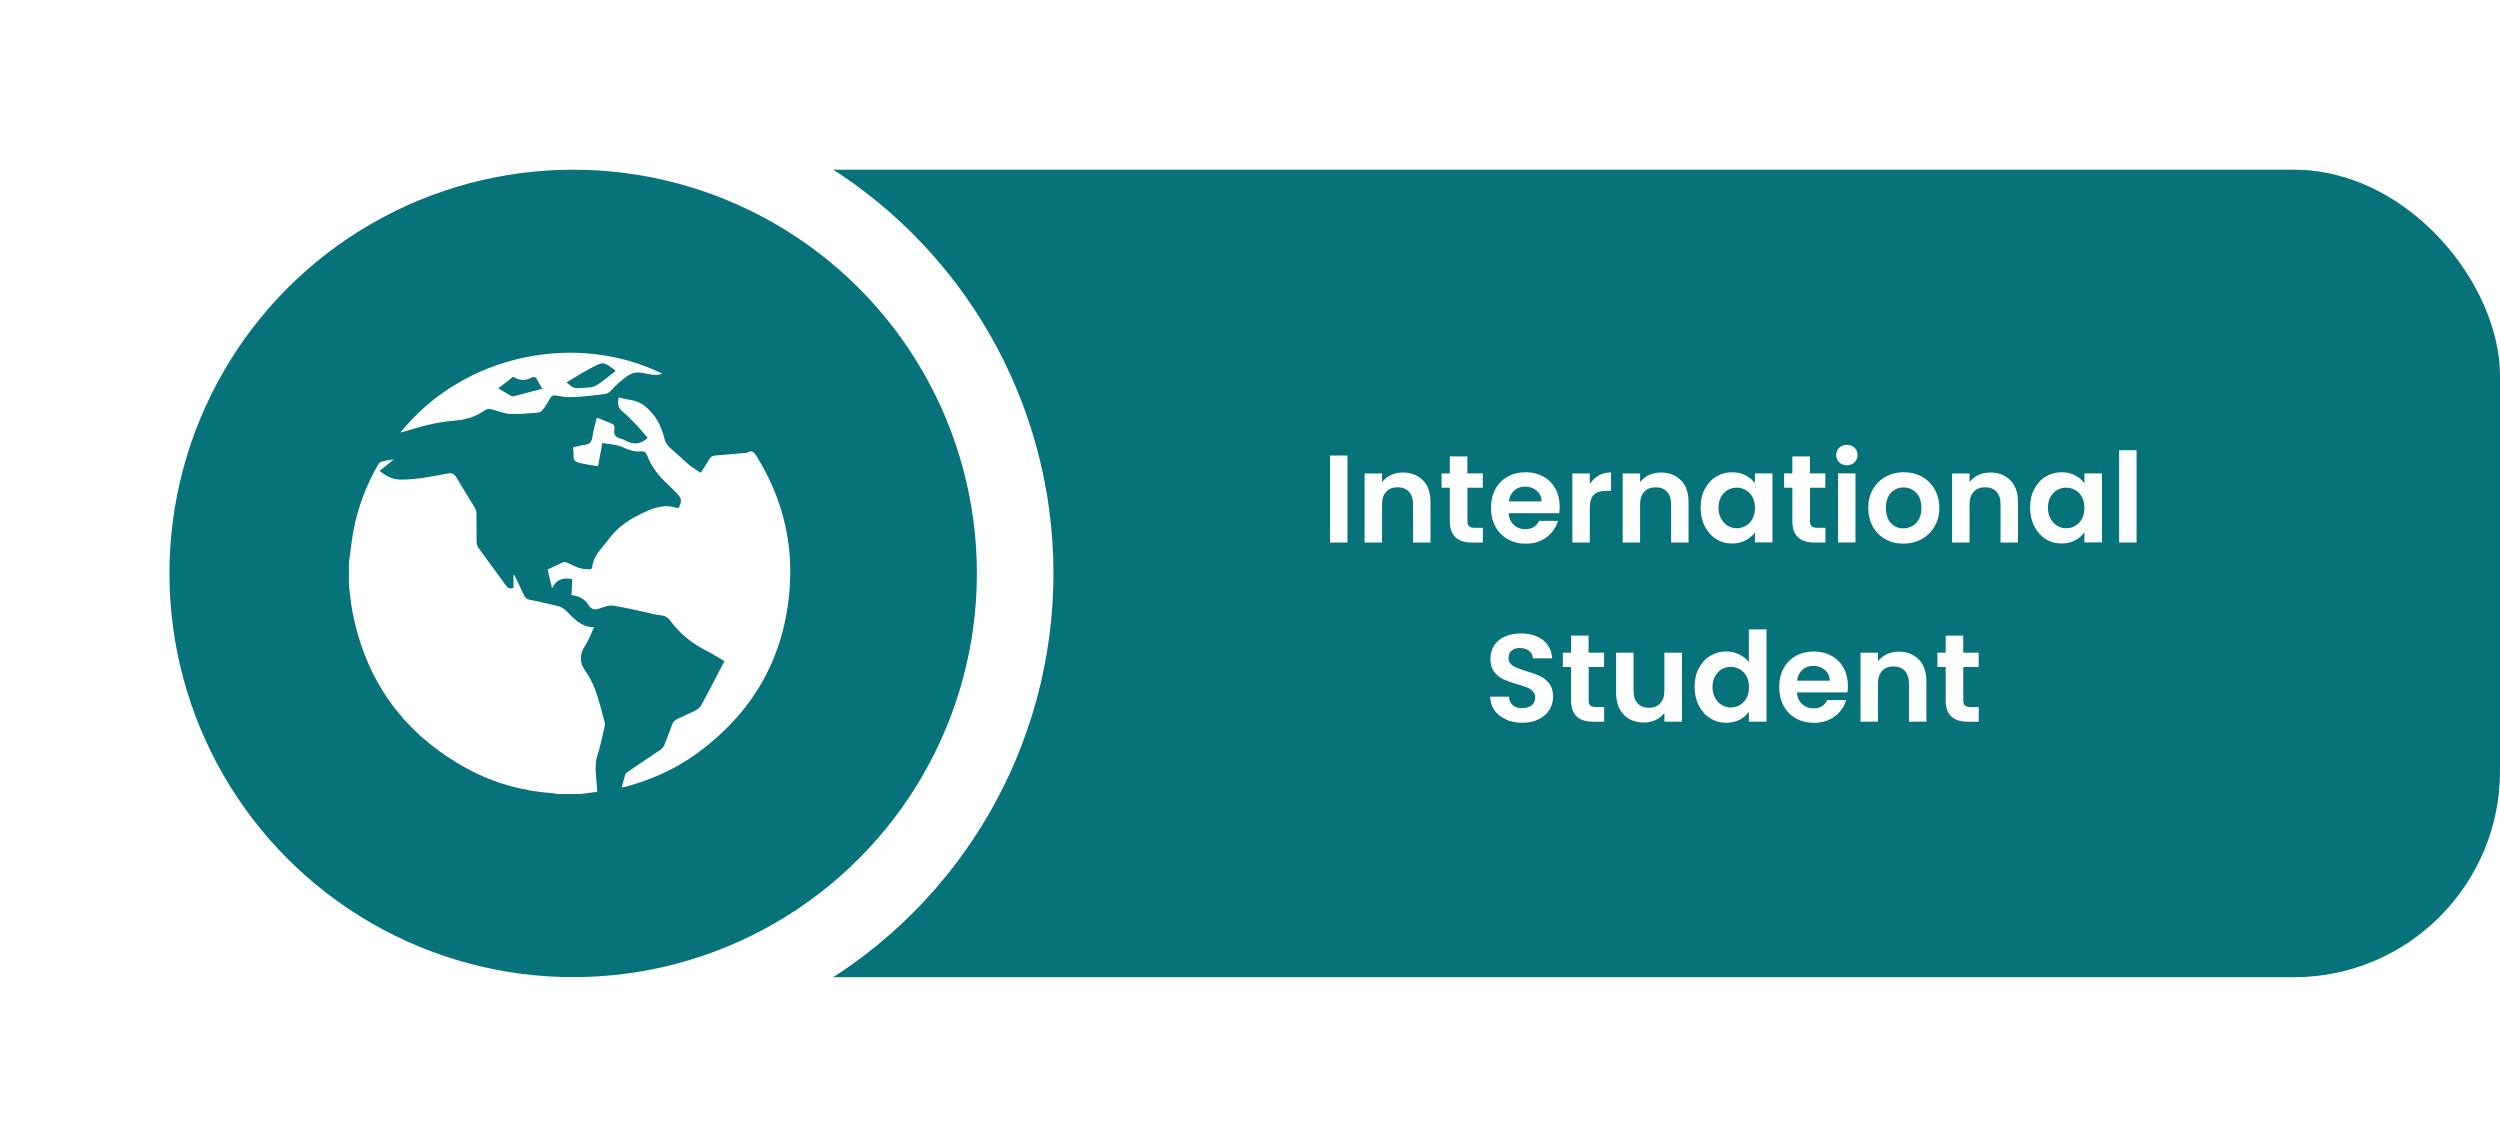 <?xml version="1.0" encoding="UTF-8"?><svg id="Layer_1" xmlns="http://www.w3.org/2000/svg" xmlns:xlink="http://www.w3.org/1999/xlink" viewBox="0 0 404.55 185.52"><defs><style>.cls-1{filter:url(#drop-shadow-1);}.cls-1,.cls-2,.cls-3{stroke-width:0px;}.cls-1,.cls-3{fill:#fff;}.cls-2{fill:#067279;}</style><filter id="drop-shadow-1" filterUnits="userSpaceOnUse"><feOffset dx="0" dy="0"/><feGaussianBlur result="blur" stdDeviation="5"/><feFlood flood-color="#010101" flood-opacity=".3"/><feComposite in2="blur" operator="in"/><feComposite in="SourceGraphic"/></filter></defs><rect class="cls-2" x="41.84" y="27.46" width="362.71" height="130.67" rx="33.36" ry="33.36"/><circle class="cls-1" cx="92.75" cy="92.79" r="77.72"/><circle class="cls-2" cx="92.75" cy="92.79" r="65.33"/><path class="cls-3" d="M218.05,73.71v14.08h-2.82v-14.08h2.82Z"/><path class="cls-3" d="M230.25,77.71c.82.84,1.23,2.01,1.23,3.52v6.56h-2.82v-6.17c0-.89-.22-1.57-.67-2.05-.44-.48-1.05-.72-1.82-.72s-1.4.24-1.85.72-.68,1.16-.68,2.05v6.17h-2.82v-11.17h2.82v1.39c.38-.48.86-.86,1.44-1.14s1.23-.41,1.93-.41c1.33,0,2.41.42,3.23,1.26Z"/><path class="cls-3" d="M237.46,78.93v5.41c0,.38.09.65.27.82.18.17.49.25.92.25h1.31v2.38h-1.78c-2.38,0-3.57-1.16-3.57-3.47v-5.39h-1.33v-2.32h1.33v-2.76h2.84v2.76h2.5v2.32h-2.5Z"/><path class="cls-3" d="M252.3,83.05h-8.17c.07.81.35,1.44.85,1.9.5.46,1.11.69,1.84.69,1.05,0,1.79-.45,2.24-1.35h3.05c-.32,1.08-.94,1.96-1.86,2.65-.92.69-2.04,1.04-3.37,1.04-1.08,0-2.04-.24-2.89-.72-.85-.48-1.52-1.15-2-2.03s-.72-1.88-.72-3.03.23-2.17.71-3.05c.47-.87,1.13-1.55,1.98-2.02.85-.47,1.82-.71,2.92-.71s2.01.23,2.85.69c.84.46,1.49,1.11,1.96,1.95.46.84.7,1.81.7,2.89,0,.4-.03.77-.08,1.09ZM249.46,81.15c-.01-.73-.28-1.31-.79-1.75-.51-.44-1.14-.66-1.88-.66-.7,0-1.29.21-1.76.64s-.77,1.01-.88,1.76h5.31Z"/><path class="cls-3" d="M258.69,76.95c.58-.34,1.25-.5,2.01-.5v2.97h-.75c-.89,0-1.56.21-2.01.62s-.68,1.14-.68,2.18v5.57h-2.82v-11.17h2.82v1.73c.36-.59.84-1.06,1.42-1.39Z"/><path class="cls-3" d="M272.01,77.71c.82.84,1.23,2.01,1.23,3.52v6.56h-2.82v-6.17c0-.89-.22-1.57-.67-2.05-.44-.48-1.05-.72-1.82-.72s-1.4.24-1.85.72-.68,1.16-.68,2.05v6.17h-2.82v-11.17h2.82v1.39c.38-.48.86-.86,1.44-1.14s1.23-.41,1.93-.41c1.33,0,2.41.42,3.23,1.26Z"/><path class="cls-3" d="M275.87,79.15c.45-.87,1.06-1.55,1.83-2.02s1.64-.71,2.59-.71c.83,0,1.56.17,2.19.5.62.34,1.13.76,1.5,1.27v-1.59h2.84v11.17h-2.84v-1.63c-.36.52-.86.96-1.5,1.3s-1.38.51-2.21.51c-.94,0-1.8-.24-2.57-.73-.77-.48-1.38-1.17-1.83-2.05-.45-.88-.68-1.89-.68-3.04s.22-2.13.68-3.01ZM283.59,80.43c-.27-.49-.63-.87-1.09-1.13-.46-.26-.95-.39-1.47-.39s-1.01.13-1.45.38-.8.63-1.08,1.12c-.28.49-.41,1.07-.41,1.75s.14,1.26.41,1.76c.28.5.64.89,1.09,1.16.45.27.93.4,1.44.4s1.02-.13,1.47-.39c.46-.26.82-.64,1.09-1.13.27-.49.4-1.08.4-1.77s-.13-1.27-.4-1.76Z"/><path class="cls-3" d="M292.89,78.93v5.41c0,.38.09.65.27.82.18.17.49.25.92.25h1.31v2.38h-1.78c-2.38,0-3.57-1.16-3.57-3.47v-5.39h-1.33v-2.32h1.33v-2.76h2.84v2.76h2.5v2.32h-2.5Z"/><path class="cls-3" d="M297.62,74.81c-.33-.32-.49-.71-.49-1.18s.17-.86.49-1.18c.33-.32.74-.47,1.24-.47s.91.16,1.24.47c.33.32.49.71.49,1.18s-.17.86-.49,1.18-.74.47-1.24.47-.91-.16-1.24-.47ZM300.25,76.61v11.17h-2.82v-11.17h2.82Z"/><path class="cls-3" d="M305.09,87.25c-.86-.48-1.54-1.15-2.03-2.03s-.74-1.88-.74-3.03.25-2.15.76-3.03,1.19-1.55,2.07-2.03,1.85-.72,2.92-.72,2.05.24,2.92.72,1.56,1.15,2.07,2.03c.5.87.76,1.88.76,3.03s-.26,2.15-.78,3.03-1.22,1.55-2.1,2.03-1.87.72-2.96.72-2.04-.24-2.91-.72ZM309.44,85.13c.45-.25.81-.62,1.08-1.12.27-.5.4-1.1.4-1.82,0-1.06-.28-1.88-.84-2.45-.56-.57-1.24-.86-2.05-.86s-1.48.29-2.03.86c-.54.57-.82,1.39-.82,2.45s.27,1.88.8,2.45,1.2.86,2.01.86c.51,0,.99-.12,1.44-.37Z"/><path class="cls-3" d="M325.32,77.71c.82.84,1.23,2.01,1.23,3.52v6.56h-2.82v-6.17c0-.89-.22-1.57-.67-2.05-.44-.48-1.05-.72-1.82-.72s-1.4.24-1.85.72-.68,1.16-.68,2.05v6.17h-2.82v-11.17h2.82v1.39c.38-.48.86-.86,1.44-1.14s1.23-.41,1.93-.41c1.33,0,2.41.42,3.23,1.26Z"/><path class="cls-3" d="M329.19,79.15c.45-.87,1.06-1.55,1.83-2.02s1.64-.71,2.59-.71c.83,0,1.56.17,2.19.5.62.34,1.13.76,1.5,1.27v-1.59h2.84v11.17h-2.84v-1.63c-.36.52-.86.96-1.5,1.3s-1.38.51-2.21.51c-.94,0-1.8-.24-2.57-.73-.77-.48-1.38-1.17-1.83-2.05-.45-.88-.68-1.89-.68-3.04s.22-2.13.68-3.01ZM336.9,80.43c-.27-.49-.63-.87-1.09-1.13-.46-.26-.95-.39-1.47-.39s-1.01.13-1.45.38-.8.63-1.08,1.12c-.28.49-.41,1.07-.41,1.75s.14,1.26.41,1.76c.28.5.64.89,1.09,1.16.45.27.93.4,1.44.4s1.02-.13,1.47-.39c.46-.26.82-.64,1.09-1.13.27-.49.4-1.08.4-1.77s-.13-1.27-.4-1.76Z"/><path class="cls-3" d="M345.74,72.86v14.93h-2.82v-14.93h2.82Z"/><path class="cls-3" d="M243.72,116.42c-.79-.34-1.41-.82-1.87-1.45-.46-.63-.69-1.38-.71-2.24h3.03c.04.58.25,1.04.62,1.37.37.34.88.5,1.52.5s1.18-.16,1.55-.47c.38-.32.56-.73.56-1.24,0-.42-.13-.76-.38-1.03-.26-.27-.58-.48-.96-.63-.38-.15-.91-.33-1.58-.51-.91-.27-1.66-.54-2.23-.8-.57-.26-1.06-.66-1.47-1.19s-.62-1.24-.62-2.13c0-.83.21-1.56.62-2.18.42-.62,1-1.09,1.75-1.42s1.61-.49,2.58-.49c1.45,0,2.63.35,3.54,1.06.91.71,1.41,1.69,1.5,2.96h-3.11c-.03-.48-.23-.88-.62-1.2-.38-.32-.89-.47-1.52-.47-.55,0-.99.14-1.32.42-.33.28-.49.69-.49,1.23,0,.38.12.69.37.94.25.25.56.45.93.61.37.15.89.33,1.56.54.91.27,1.66.54,2.24.81.58.27,1.08.67,1.49,1.21.42.54.62,1.24.62,2.12,0,.75-.19,1.45-.58,2.1-.39.65-.96,1.16-1.71,1.54-.75.38-1.65.58-2.68.58-.98,0-1.87-.17-2.65-.51Z"/><path class="cls-3" d="M257.08,107.93v5.41c0,.38.09.65.27.82.18.17.49.25.92.25h1.31v2.38h-1.78c-2.38,0-3.57-1.16-3.57-3.47v-5.39h-1.33v-2.32h1.33v-2.76h2.84v2.76h2.5v2.32h-2.5Z"/><path class="cls-3" d="M272.17,105.61v11.17h-2.84v-1.41c-.36.48-.84.87-1.42,1.14s-1.22.41-1.91.41c-.88,0-1.65-.19-2.32-.55-.67-.37-1.2-.92-1.58-1.63-.38-.72-.58-1.58-.58-2.57v-6.55h2.82v6.15c0,.89.22,1.57.67,2.05.44.48,1.05.72,1.82.72s1.39-.24,1.83-.72c.44-.48.67-1.16.67-2.05v-6.15h2.84Z"/><path class="cls-3" d="M274.9,108.15c.45-.88,1.07-1.55,1.85-2.02.78-.47,1.65-.71,2.6-.71.73,0,1.42.16,2.08.47.66.32,1.18.74,1.57,1.26v-5.3h2.86v14.93h-2.86v-1.65c-.35.55-.84,1-1.47,1.33s-1.37.5-2.2.5c-.94,0-1.8-.24-2.58-.73-.78-.48-1.4-1.17-1.85-2.05-.45-.88-.68-1.89-.68-3.04s.22-2.13.68-3.01ZM282.62,109.43c-.27-.49-.63-.87-1.09-1.13-.46-.26-.95-.39-1.47-.39s-1.01.13-1.45.38-.8.63-1.08,1.12c-.28.49-.41,1.07-.41,1.75s.14,1.26.41,1.76c.28.51.64.89,1.09,1.16.45.27.93.4,1.44.4s1.02-.13,1.47-.39c.46-.26.82-.64,1.09-1.13.27-.49.4-1.08.4-1.77s-.13-1.27-.4-1.76Z"/><path class="cls-3" d="M298.94,112.04h-8.17c.07.81.35,1.44.85,1.9.5.46,1.11.69,1.84.69,1.05,0,1.79-.45,2.24-1.35h3.05c-.32,1.08-.94,1.96-1.86,2.65-.92.69-2.04,1.04-3.37,1.04-1.08,0-2.04-.24-2.89-.71-.85-.48-1.52-1.15-2-2.03-.48-.88-.72-1.88-.72-3.03s.23-2.17.71-3.04c.47-.88,1.13-1.55,1.98-2.02.85-.47,1.82-.71,2.92-.71s2.01.23,2.85.69c.84.46,1.49,1.11,1.96,1.95.46.84.7,1.81.7,2.89,0,.4-.03.77-.08,1.09ZM296.09,110.15c-.01-.72-.28-1.31-.79-1.74-.51-.44-1.14-.66-1.88-.66-.7,0-1.29.21-1.76.64s-.77,1.01-.88,1.76h5.31Z"/><path class="cls-3" d="M310.5,106.71c.82.84,1.23,2.02,1.23,3.52v6.55h-2.82v-6.17c0-.89-.22-1.57-.67-2.05-.44-.48-1.05-.72-1.82-.72s-1.4.24-1.85.72c-.45.48-.68,1.16-.68,2.05v6.17h-2.82v-11.17h2.82v1.39c.38-.48.86-.86,1.44-1.14s1.23-.41,1.93-.41c1.33,0,2.41.42,3.23,1.26Z"/><path class="cls-3" d="M317.7,107.93v5.41c0,.38.09.65.27.82.18.17.49.25.92.25h1.31v2.38h-1.78c-2.38,0-3.57-1.16-3.57-3.47v-5.39h-1.33v-2.32h1.33v-2.76h2.84v2.76h2.5v2.32h-2.5Z"/><path class="cls-3" d="M56.48,90.97c.23-1.67.4-3.36.7-5.02.71-3.84,2.1-7.45,4.04-10.84.1-.18.32-.34.51-.4.64-.18,1.3-.31,2.01-.37-.76.61-1.53,1.23-2.33,1.87,1.07.8,2.06,1.4,3.48,1.4,2.56,0,5.03-.51,7.51-.98.74-.14,1.11.02,1.48.66.94,1.63,1.97,3.21,2.93,4.82.18.3.29.68.29,1.03.03,1.51,0,3.02.03,4.53,0,.36.14.78.35,1.07,1.44,2,2.92,3.96,4.36,5.96.31.44.64.64,1.25.44v-2.06s.1-.02.15-.02c.52,1.08,1.05,2.15,1.54,3.24.19.42.43.64.9.74,1.55.32,3.09.65,4.62,1.04.44.11.9.36,1.23.68,1.29,1.27,2.43,2.73,4.6,2.74-.53,1.11-.87,2.11-1.44,2.97-.97,1.47-.94,2.76.1,4.21,1.74,2.45,2.27,5.41,3.07,8.23.06.23.02.51-.04.75-.36,1.53-.66,3.09-1.15,4.59-.52,1.62-.19,3.22-.1,4.83.02.34.05.68.08,1.06-.92.12-1.79.23-2.65.34h-3.91c-.18-.04-.36-.1-.54-.11-4.96-.34-9.66-1.64-14.01-4.02-10.15-5.56-16.35-14.05-18.52-25.44-.26-1.38-.38-2.79-.56-4.19,0-1.26,0-2.51,0-3.77Z"/><path class="cls-3" d="M100.62,127.39c.2-.74.35-1.4.56-2.03.07-.21.3-.4.5-.54,1.73-1.17,3.48-2.32,5.2-3.5.28-.19.53-.52.66-.83.45-1.12.83-2.27,1.28-3.39.11-.27.36-.54.62-.67,1.04-.52,2.11-.96,3.14-1.49.36-.19.73-.51.92-.86,1.26-2.32,2.47-4.68,3.72-7.08-.94-.56-1.83-1.16-2.78-1.63-2.39-1.19-4.42-2.8-6-4.96-.4-.54-.88-.78-1.57-.85-.89-.08-1.77-.36-2.65-.54-1.68-.35-3.35-.78-5.04-1.01-.66-.09-1.42.18-2.08.43-.81.3-1.39.23-1.87-.54-.61-1-1.58-1.46-2.75-1.61.05-.9.09-1.75.13-2.58-1.4-.26-2.54-.04-3.28,1.48-.27-1.14-.49-2.06-.71-3.02.87-.41,1.7-.82,2.55-1.19.16-.07.41-.02.58.05.66.28,1.29.66,1.97.88.56.18,1.17.2,1.76.24.11,0,.34-.2.35-.31.15-1.92,1.56-3.08,2.59-4.49,1.32-1.81,3-3.05,5-4.05,1.96-.98,3.83-1.82,6.05-1.12.1.03.23,0,.34,0,.58-1.11.52-1.51-.31-2.36-.47-.48-.92-.99-1.42-1.44-1.51-1.33-2.68-2.89-3.4-4.76-.18-.46-.46-.64-.95-.59-1.07.12-1.99-.21-2.97-.67-.97-.46-2.15-.46-3.29-.67-.24,1.29-.45,2.49-.69,3.76-1.2-.23-2.41-.3-3.49-.71-.76-.3-.36-1.31-.53-2-.12-.47.31-.42.58-.48.38-.09.77-.22,1.15-.25.87-.06,1.27-.48,1.39-1.36.13-1.01.44-1.99.7-3.08.92.38,1.82.71,2.68,1.13.15.07.22.49.17.72-.17.86.13,1.36,1,1.55.29.06.57.21.83.35,1.25.66,2.43.61,3.56-.46-.58-.67-1.16-1.38-1.8-2.05-.72-.76-1.44-1.53-2.25-2.18-.76-.62-.9-1.33-.64-2.33,1.38.46,2.86.32,4.17,1.36,1.77,1.41,2.69,3.19,3.21,5.28.17.66.48,1.16,1.01,1.61,1.05.89,2.02,1.85,3.07,2.74.53.45,1.16.78,1.81,1.21.52-.82.98-1.49,1.37-2.19.24-.42.55-.56,1-.6,1.58-.12,3.15-.27,4.72-.41.14-.01.3.01.41-.06.8-.48,1.15-.04,1.55.61,3.97,6.44,5.85,13.42,5.36,20.98-.74,11.4-5.85,20.41-15.06,27.11-3.55,2.58-7.51,4.32-11.75,5.43-.09.02-.18.02-.37.04Z"/><path class="cls-3" d="M64.8,69.98c10.3-12.75,28.51-16.31,42.37-9.52-1.1.45-2.16.06-3.19-.12-.93-.16-1.66-.04-2.45.51-1.02.71-1.92,1.52-2.75,2.44-.22.24-.59.44-.92.48-1.73.21-3.46.41-5.2.5-.89.04-1.8-.11-2.69-.27-.49-.09-.71.06-.94.45-.36.62-.73,1.25-1.17,1.82-.18.24-.52.48-.81.5-1.48.12-2.97.27-4.45.21-.95-.04-1.9-.41-2.82-.69-.53-.16-.98-.15-1.43.18-1.52,1.1-3.27,1.48-5.1,1.63-2.65.22-5.2.92-7.74,1.71-.21.06-.43.11-.71.18ZM99.63,60.01c-1.95-1.52-2.03-1.53-4.02-.43-.57.31-1.14.61-1.7.94-.74.44-1.47.9-2.23,1.37,1.16.97,1.31,1.02,2.63.87.71-.08,1.53-.01,2.1-.35,1.14-.67,2.15-1.58,3.23-2.4ZM80.62,62.84c.74.43,1.43.84,2.13,1.24.11.06.27.07.39.04,1.52-.39,3.05-.8,4.62-1.21-.28-.49-.57-.92-.78-1.38-.23-.5-.52-.66-1.02-.4-.96.48-1.9.47-2.82-.11-.05-.03-.13-.03-.13-.03-.81.62-1.57,1.21-2.39,1.85Z"/></svg>